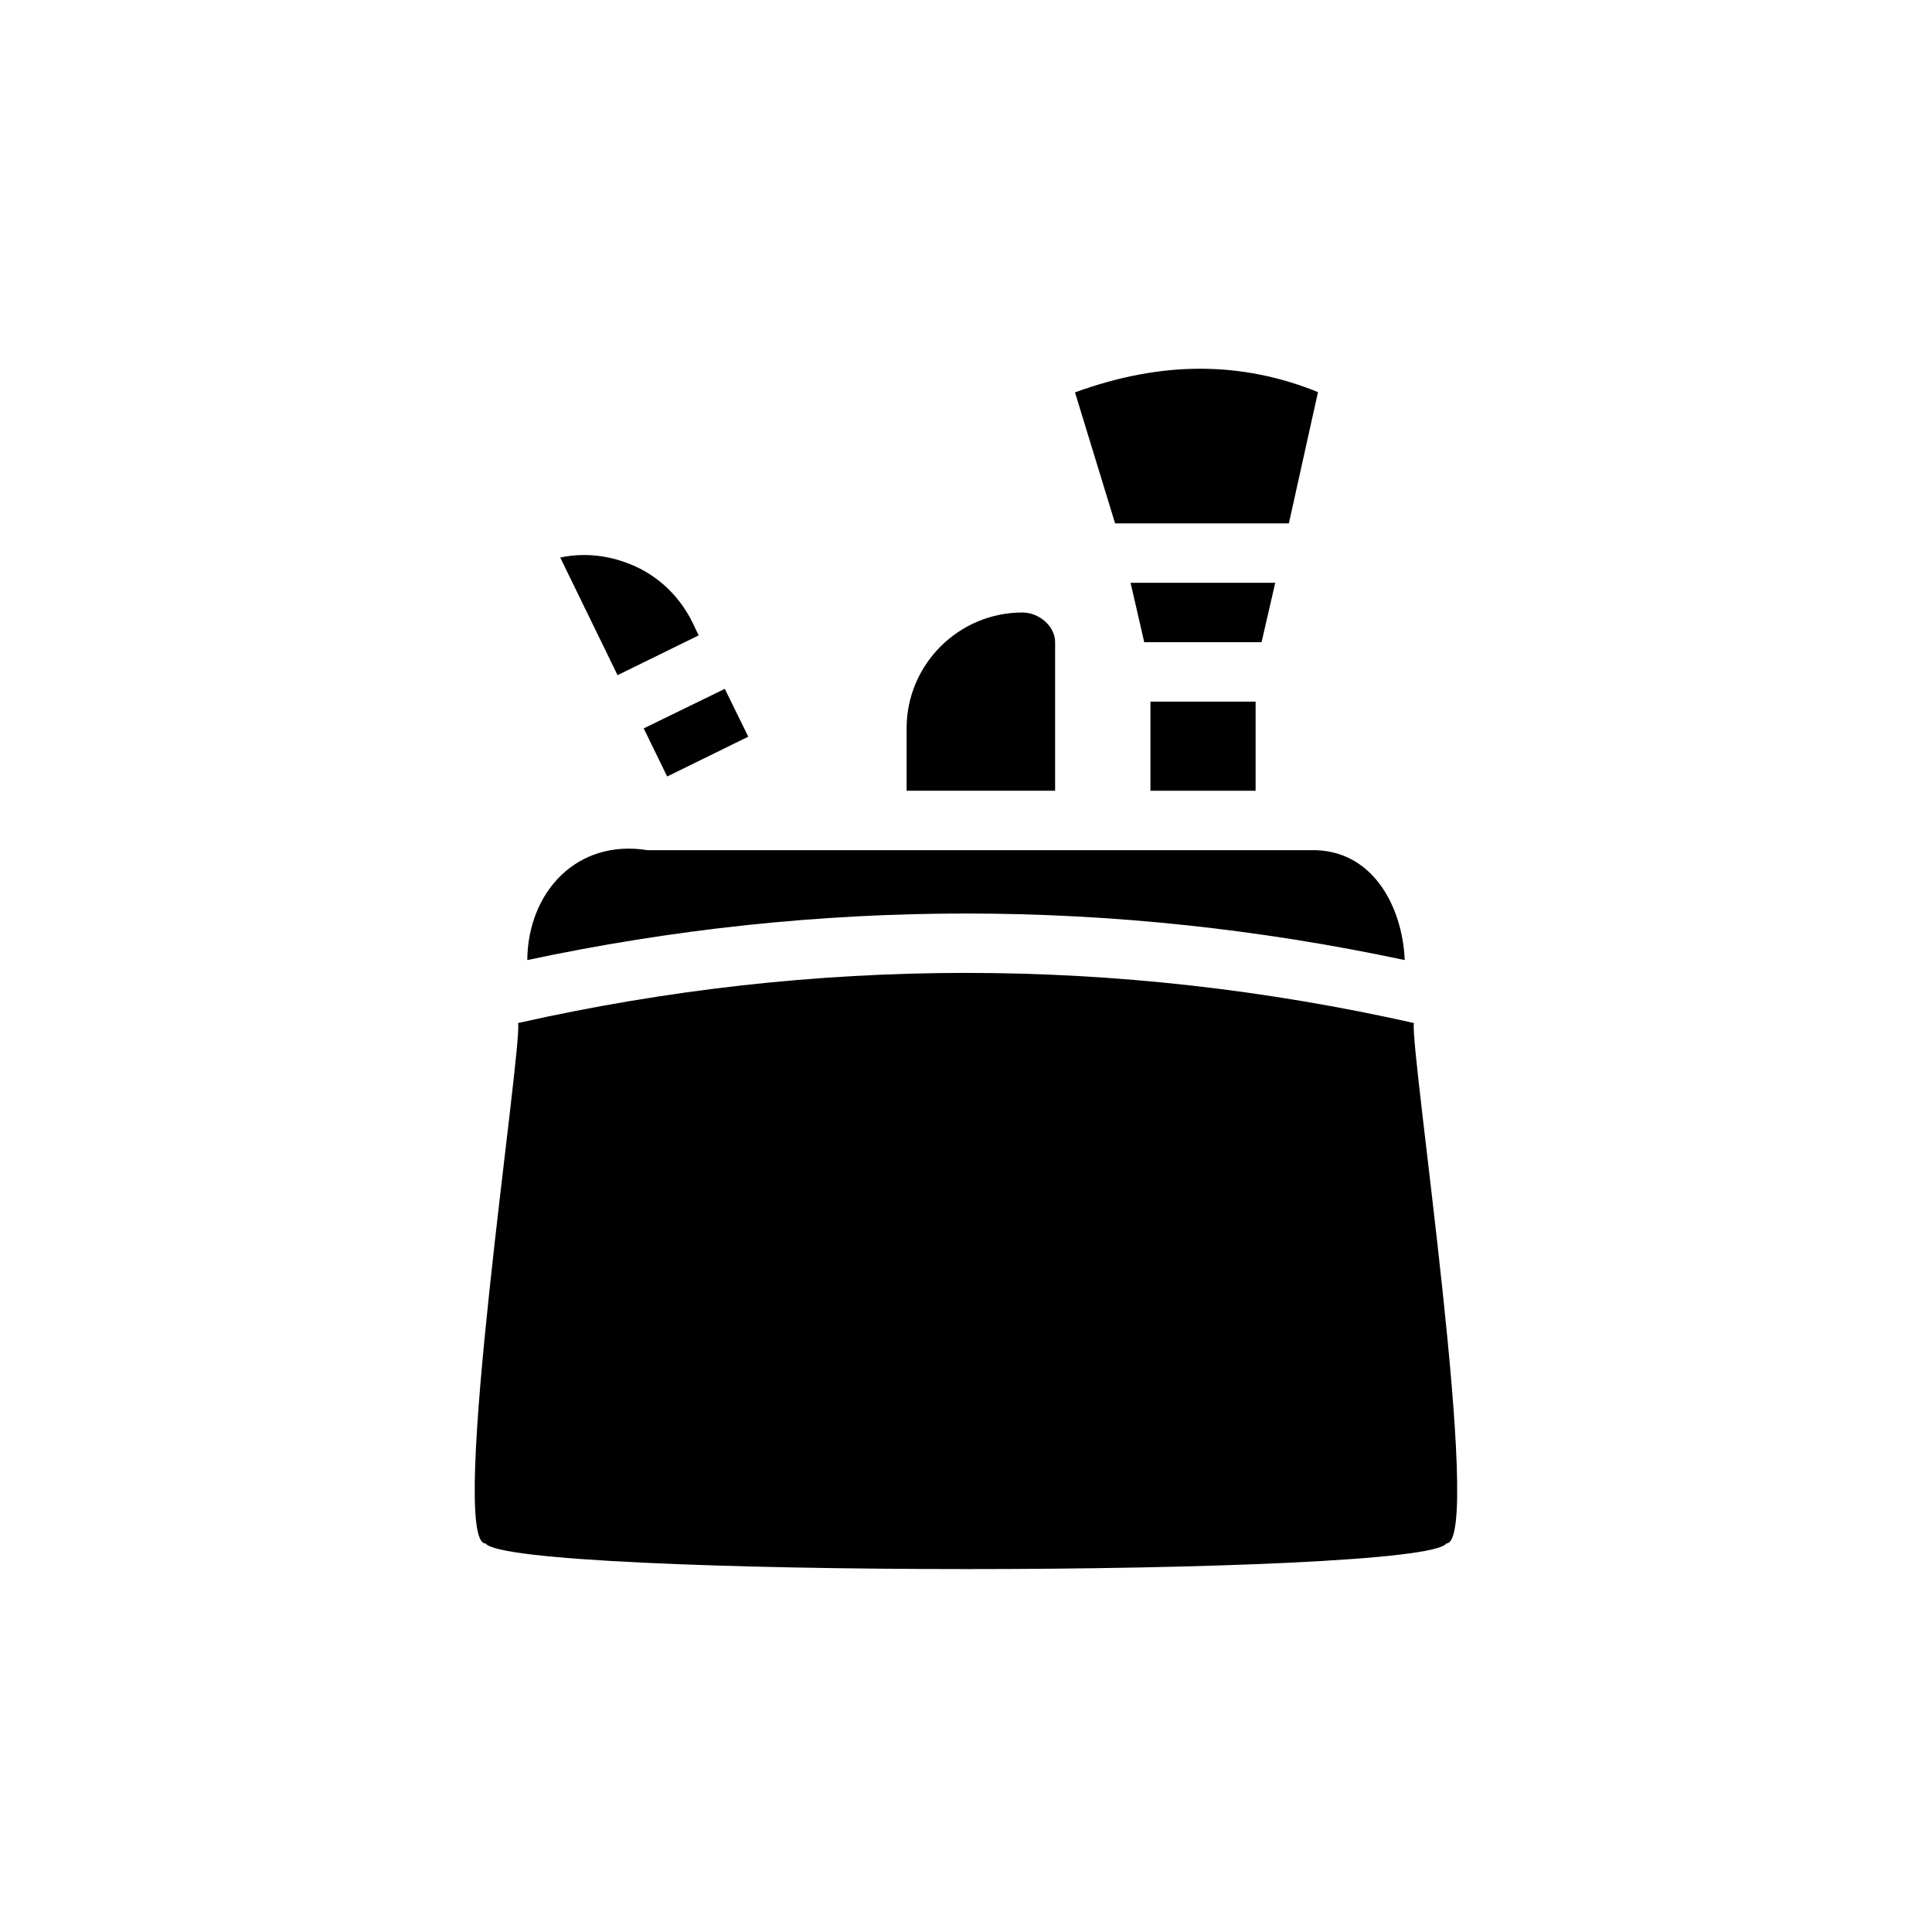 <?xml version="1.0" encoding="UTF-8"?>
<!-- Uploaded to: ICON Repo, www.iconrepo.com, Generator: ICON Repo Mixer Tools -->
<svg fill="#000000" width="800px" height="800px" version="1.1" viewBox="144 144 512 512" xmlns="http://www.w3.org/2000/svg">
 <g>
  <path d="m527.29 553.03c-6.156 9.074-248.13 9.035-254.58 0.012-10.215 0.285 9.918-132.12 8.578-137.93 78.801-17.711 158.62-17.711 237.42 0-1.27 6.191 18.734 137.93 8.582 137.92z"/>
  <path d="m481.95 298.45-3.621 15.742h-31.094l-3.621-15.742z"/>
  <path d="m493.28 247.91-7.715 34.793h-46.051l-10.629-34.715c22.832-8.344 44.008-8.344 64.395-0.078z"/>
  <path d="m448.88 329.94h27.867v23.617h-27.867z"/>
  <path d="m329.15 312.38-21.492 10.547-15.188-31.172c5.512-1.18 11.258-0.789 16.766 1.102 8.031 2.676 14.484 8.422 18.262 16.059z"/>
  <path d="m342.3 339.23-21.492 10.547-6.219-12.75 21.492-10.473z"/>
  <path d="m516.27 398.43c-77.223-16.453-155.32-16.453-232.54 0 0.18-18.059 13.137-32.145 31.883-29.125h175.78c16.215-0.367 24.254 14.75 24.875 29.125z"/>
  <path d="m414.96 306.32c-16.926 0-30.703 13.777-30.703 30.703v16.527h39.359v-39.359c0-4.328-4.328-7.871-8.656-7.871z"/>
 </g>
</svg>